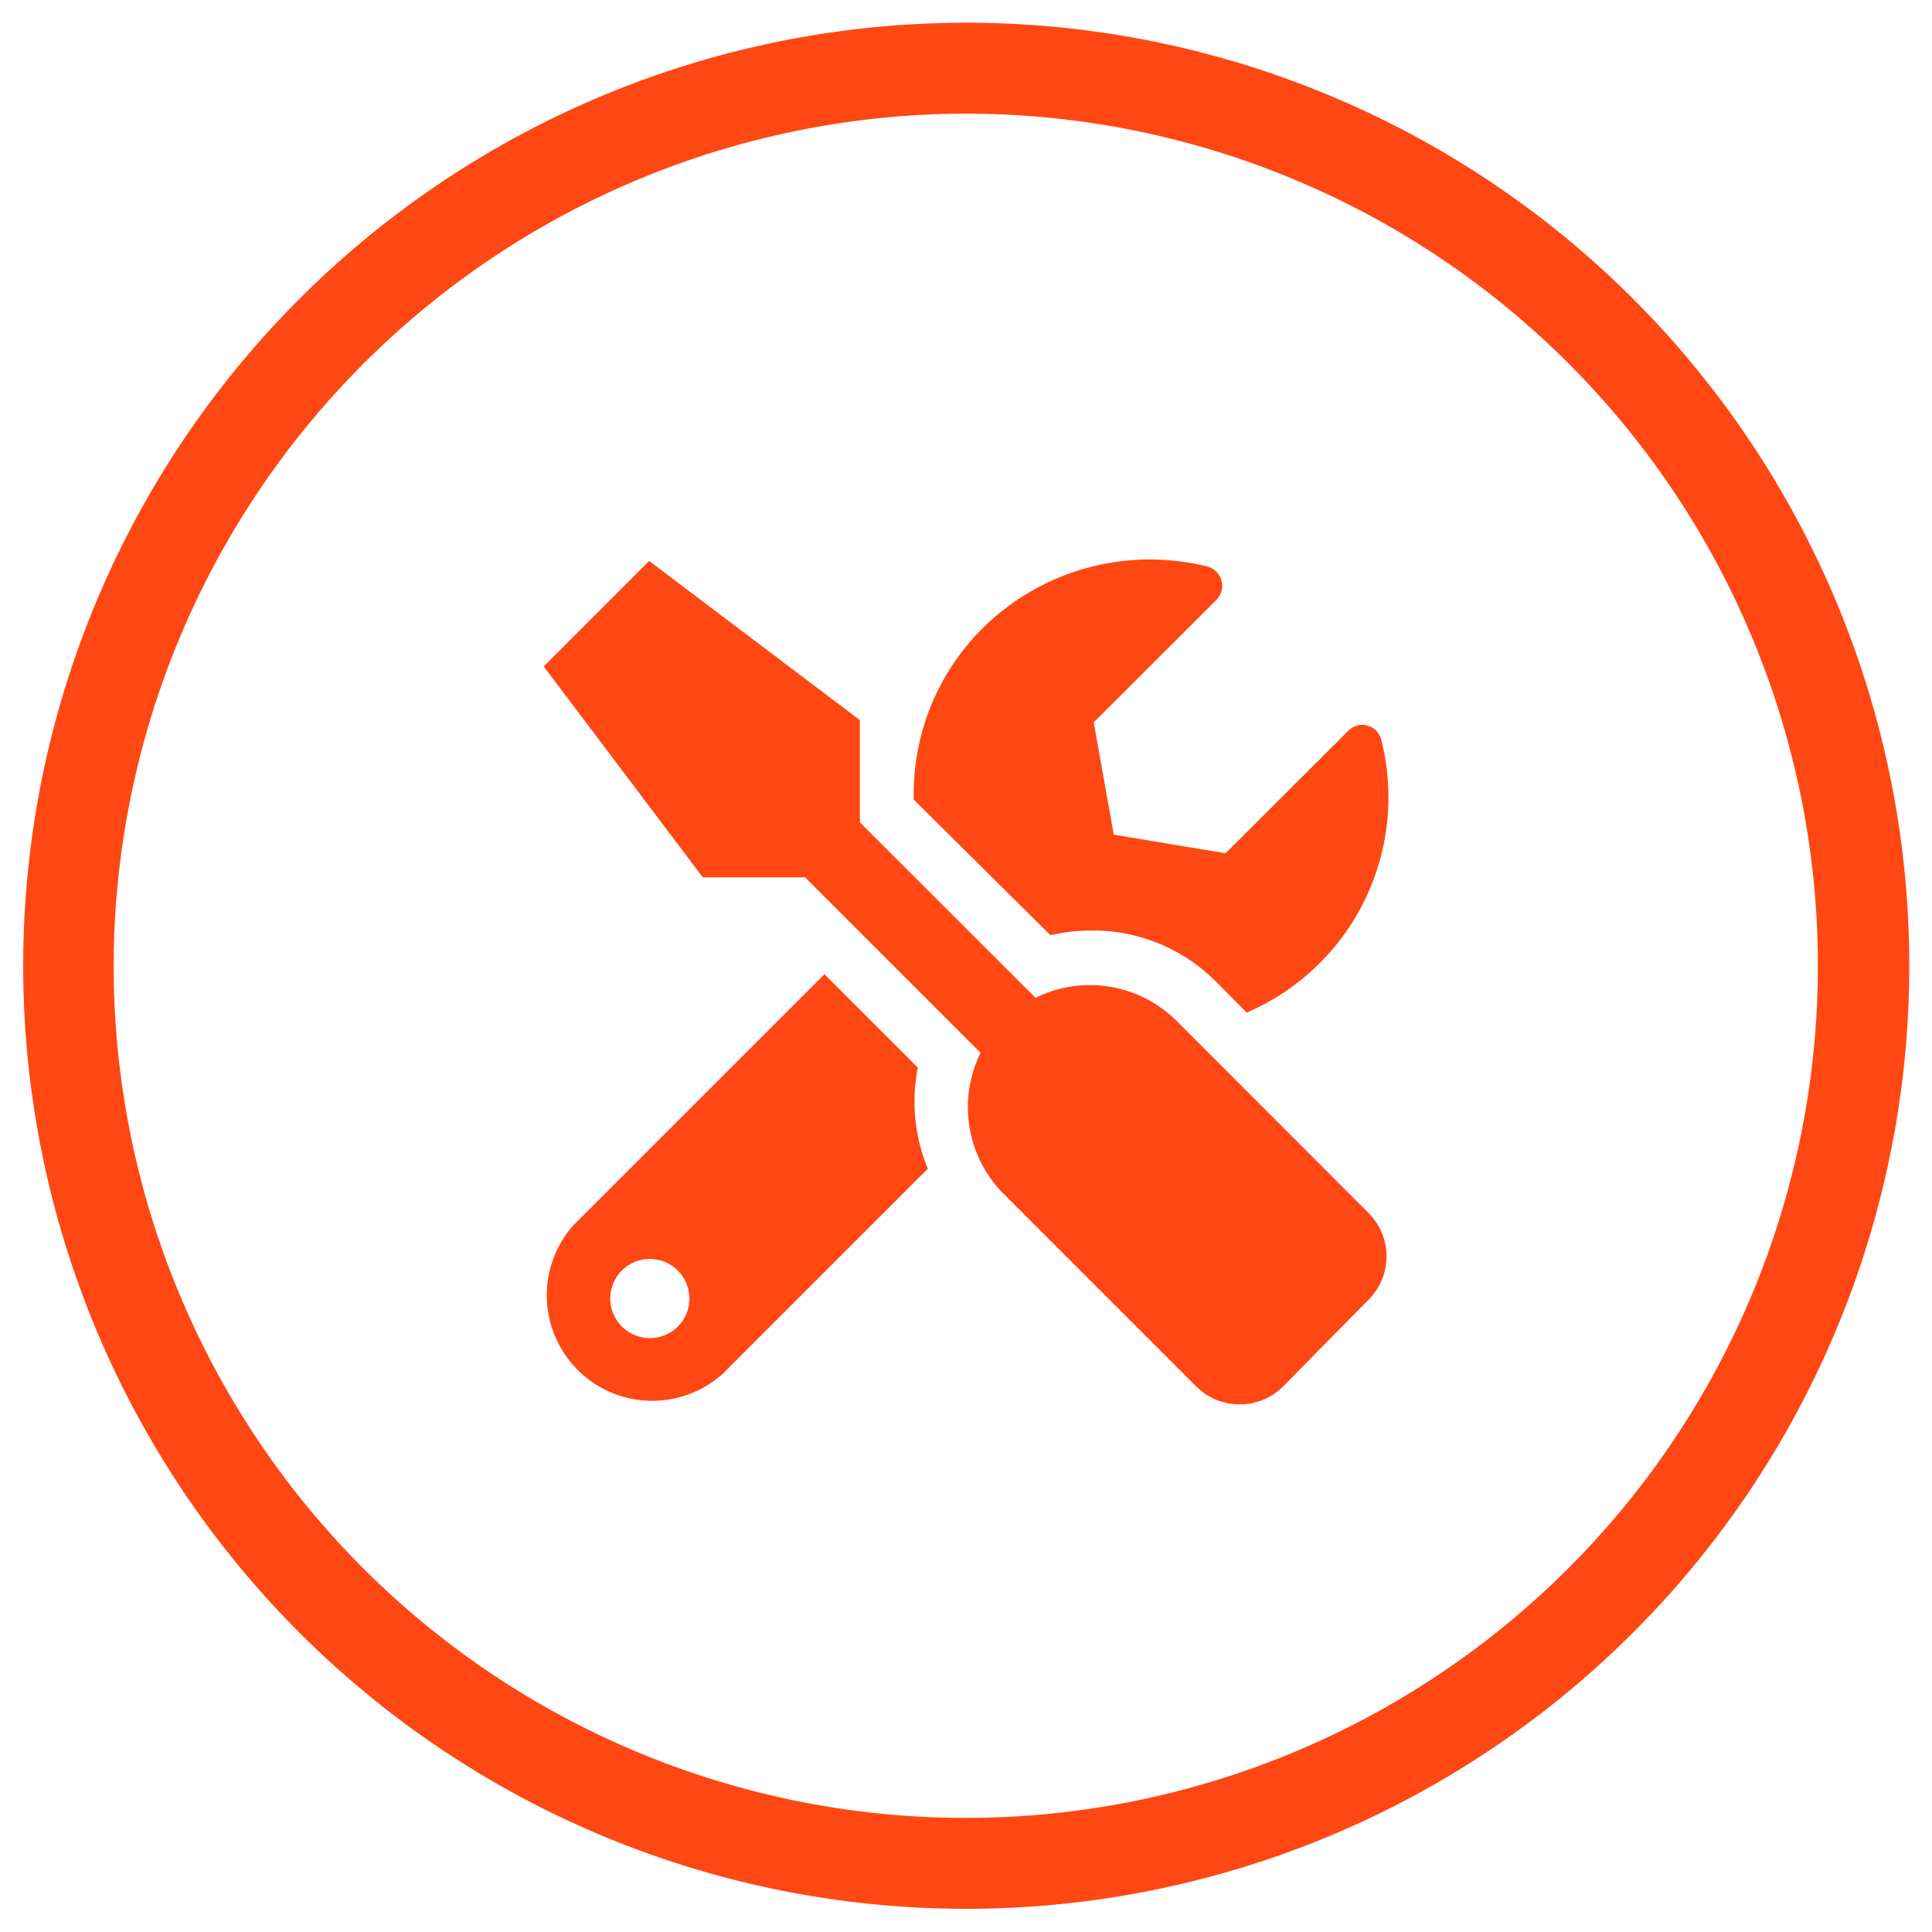 <svg id="Layer_1" data-name="Layer 1" xmlns="http://www.w3.org/2000/svg" viewBox="0 0 85 85"><defs><style>.cls-1{fill:#ff4713;}</style></defs><path class="cls-1" d="M42.5,5A37.49,37.49,0,1,1,5,42.5,37.54,37.54,0,0,1,42.5,5m0-4A41.49,41.49,0,1,0,84,42.5,41.48,41.48,0,0,0,42.5,1Z"/><path class="cls-1" d="M40.82,51.42l-9,9a4.64,4.64,0,0,1-6.55-6.56l11-11,4.11,4.11A7.73,7.73,0,0,0,40.82,51.42Zm19.44,5.71L56.45,61a2.71,2.71,0,0,1-3.82,0l-8.49-8.49a5.41,5.41,0,0,1-1-6.19l-7.72-7.72h-4.5l-7-9.28,4.64-4.64,9.27,7v4.5l7.73,7.72a5.4,5.4,0,0,1,6.19,1l8.48,8.49A2.69,2.69,0,0,1,60.26,57.13Zm-29.93,0a1.74,1.74,0,1,0-1.74,1.74A1.73,1.73,0,0,0,30.33,57.1Zm15.87-16-6-5.95a10.3,10.3,0,0,1,3-7.51,10.47,10.47,0,0,1,9.9-2.75.88.88,0,0,1,.42,1.47l-5.4,5.39L49,36.72l4.92.82,5.4-5.39a.86.86,0,0,1,1.45.4,10.31,10.31,0,0,1-5.92,12l-1.4-1.41A7.62,7.62,0,0,0,48,40.94,7.75,7.75,0,0,0,46.2,41.15Z"/></svg>